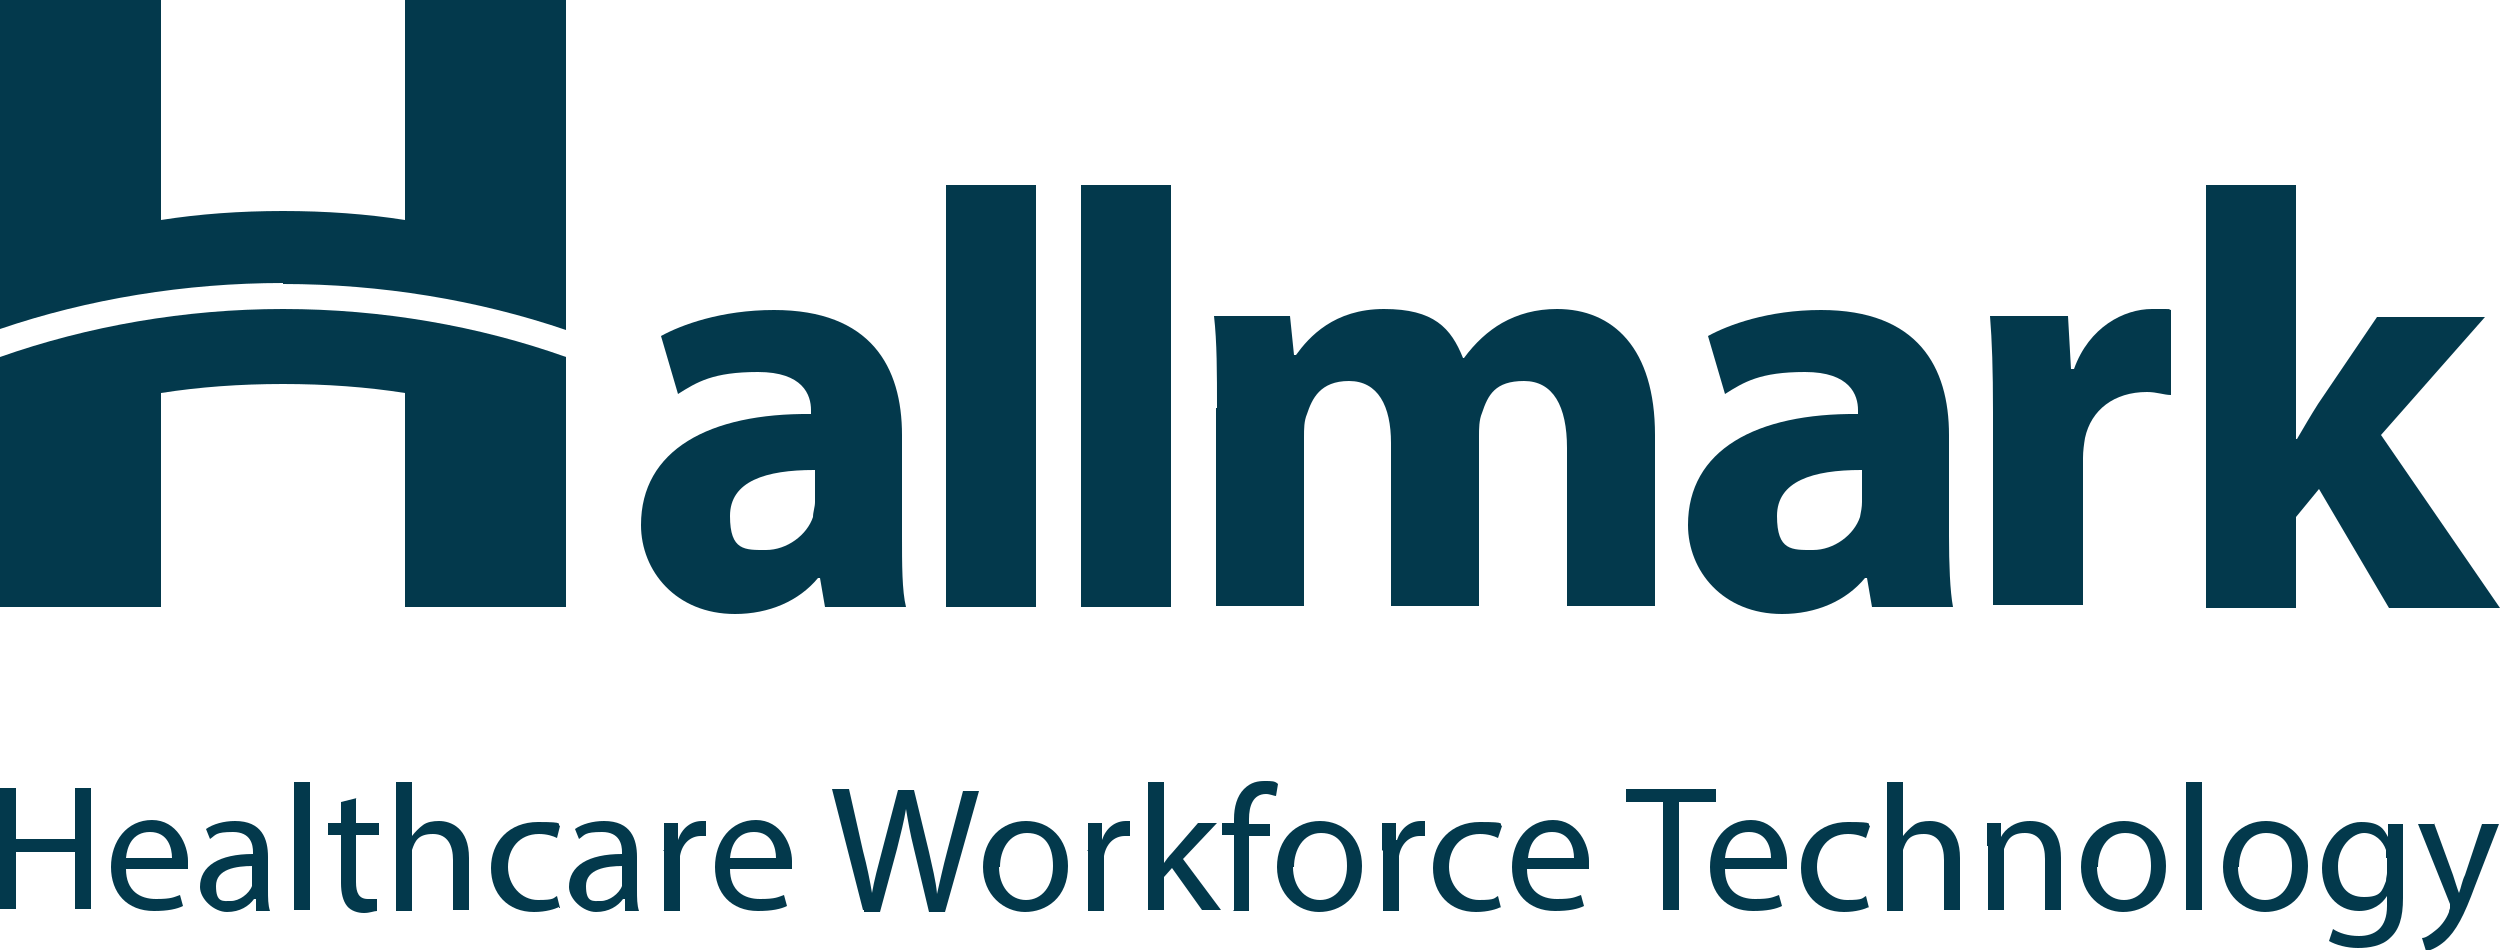 <?xml version="1.0" encoding="UTF-8"?>
<svg id="Layer_1" xmlns="http://www.w3.org/2000/svg" version="1.1" viewBox="0 0 250 95">
  <!-- Generator: Adobe Illustrator 30.0.0, SVG Export Plug-In . SVG Version: 2.1.1 Build 123)  -->
  <defs>
    <style>
      .st0 {
        fill: #03394c;
      }
    </style>
  </defs>
  <g>
    <g>
      <path class="st0" d="M81.4,47c-4.8,0-8.4,1.1-8.4,4.6s1.5,3.4,3.6,3.4,4.1-1.5,4.7-3.3c0-.5.2-1,.2-1.5v-3.2h0ZM82.5,60.7l-.5-2.9h-.2c-1.9,2.3-4.9,3.6-8.3,3.6-5.9,0-9.4-4.3-9.4-8.9,0-7.5,6.8-11.2,17-11.1v-.4c0-1.5-.8-3.8-5.3-3.8s-6.1,1-8,2.2l-1.7-5.8c2-1.1,6-2.6,11.3-2.6,9.7,0,12.8,5.7,12.8,12.5v10.1c0,2.8,0,5.5.4,7.1h-8.2,0Z"/>
      <polygon class="st0" points="94.6 18.5 103.6 18.5 103.6 60.7 94.6 60.7 94.6 18.5"/>
      <polygon class="st0" points="108.1 18.5 117.1 18.5 117.1 60.7 108.1 60.7 108.1 18.5"/>
      <path class="st0" d="M121.7,40.9c0-3.6,0-6.7-.3-9.3h7.6l.4,3.9h.2c1.3-1.8,3.8-4.6,8.8-4.6s6.7,1.9,7.9,4.9h.1c1.1-1.5,2.4-2.7,3.8-3.5,1.6-.9,3.4-1.4,5.5-1.4,5.6,0,9.8,3.9,9.8,12.6v17.1h-8.8v-15.8c0-4.2-1.4-6.7-4.3-6.7s-3.6,1.4-4.2,3.2c-.3.7-.3,1.6-.3,2.3v17h-8.8v-16.3c0-3.7-1.3-6.2-4.2-6.2s-3.7,1.8-4.2,3.3c-.3.7-.3,1.5-.3,2.3v16.9h-8.8v-19.8h.1Z"/>
      <path class="st0" d="M186.1,47c-4.8,0-8.4,1.1-8.4,4.6s1.5,3.4,3.6,3.4,4.1-1.5,4.7-3.3c.1-.5.2-1,.2-1.5v-3.2h-.1ZM187.2,60.7l-.5-2.9h-.2c-1.9,2.3-4.9,3.6-8.3,3.6-5.9,0-9.4-4.3-9.4-8.9,0-7.5,6.8-11.2,17-11.1v-.4c0-1.5-.8-3.8-5.3-3.8s-6.1,1-8,2.2l-1.7-5.8c2-1.1,6-2.6,11.3-2.6,9.7,0,12.8,5.7,12.8,12.5v10.1c0,2.8.1,5.5.4,7.1,0,0-8.1,0-8.1,0Z"/>
      <path class="st0" d="M199.3,41.2c0-4.3-.1-7.1-.3-9.6h7.8l.3,5.3h.3c1.5-4.2,5-6,7.8-6s1.3,0,1.9.1v8.5c-.7,0-1.4-.3-2.4-.3-3.3,0-5.6,1.8-6.2,4.6-.1.6-.2,1.3-.2,2v14.7h-9v-19.5h0v.2Z"/>
      <path class="st0" d="M229.6,43.9h.1c.7-1.2,1.4-2.4,2.1-3.5l5.9-8.7h10.8l-10.4,11.8,11.9,17.3h-11.1l-7-11.9-2.3,2.8v9.1h-9V18.5h9v25.3h0Z"/>
    </g>
    <g>
      <path class="st0" d="M28.3,30.9c-9.8,0-19.5,1.7-28.3,4.8v25h16.1v-21.4c3.8-.6,7.9-.9,12.2-.9s8.4.3,12.2.9v21.4h16.1v-25c-8.7-3.1-18.4-4.8-28.3-4.8h0Z"/>
      <path class="st0" d="M28.3,28.4c9.8,0,19.5,1.6,28.3,4.6V0h-16.1v22c-3.8-.6-7.9-.9-12.2-.9s-8.4.3-12.2.9V0H0v32.9c8.8-3,18.5-4.6,28.3-4.6h0Z"/>
    </g>
  </g>
  <g>
    <path class="st0" d="M1.6,78.8v5.1h5.9v-5.1h1.6v12.1h-1.6v-5.7H1.6v5.7H0v-12.1h1.6Z"/>
    <path class="st0" d="M12.6,86.9c0,2.2,1.4,3,3,3s1.8-.2,2.4-.4l.3,1.1c-.6.3-1.5.5-2.9.5-2.7,0-4.3-1.8-4.3-4.4s1.6-4.7,4.1-4.7,3.6,2.5,3.6,4.1,0,.6,0,.8h-6.2ZM17.2,85.8c0-1-.4-2.6-2.2-2.6s-2.3,1.5-2.4,2.6h4.6Z"/>
    <path class="st0" d="M25.6,91v-1.1h-.2c-.5.7-1.4,1.3-2.7,1.3s-2.7-1.3-2.7-2.5c0-2.1,1.9-3.3,5.3-3.3v-.2c0-.7-.2-2-2-2s-1.7.3-2.3.7l-.4-1c.7-.5,1.8-.8,2.9-.8,2.7,0,3.3,1.8,3.3,3.6v3.3c0,.8,0,1.5.2,2.1h-1.5.1ZM25.3,86.6c-1.7,0-3.7.3-3.7,2s.7,1.5,1.5,1.5,1.8-.7,2.1-1.5v-2h.1Z"/>
    <path class="st0" d="M29.4,78.2h1.6v12.8h-1.6v-12.8h0Z"/>
    <path class="st0" d="M35.6,79.8v2.5h2.3v1.2h-2.3v4.7c0,1.1.3,1.7,1.2,1.7h.9v1.2c-.3,0-.7.2-1.3.2s-1.3-.2-1.7-.7-.6-1.3-.6-2.3v-4.8h-1.3v-1.2h1.3v-2.1l1.6-.4h-.1Z"/>
    <path class="st0" d="M39.6,78.2h1.6v5.4h0c.3-.4.7-.8,1.1-1.1s1-.4,1.6-.4c1.2,0,3,.7,3,3.7v5.2h-1.6v-5c0-1.4-.5-2.6-2-2.6s-1.8.7-2.1,1.6v6.1h-1.6v-12.8h0Z"/>
    <path class="st0" d="M55.9,90.7c-.4.2-1.3.5-2.5.5-2.6,0-4.3-1.8-4.3-4.4s1.8-4.6,4.7-4.6,1.8.2,2.2.4l-.3,1.2c-.4-.2-1-.4-1.8-.4-2,0-3.1,1.5-3.1,3.3s1.3,3.3,3,3.3,1.5-.2,1.9-.4l.3,1.2h-.1Z"/>
    <path class="st0" d="M62.5,91v-1.1h-.2c-.5.7-1.4,1.3-2.7,1.3s-2.7-1.3-2.7-2.5c0-2.1,1.9-3.3,5.3-3.3v-.2c0-.7-.2-2-2-2s-1.7.3-2.3.7l-.4-1c.7-.5,1.8-.8,2.9-.8,2.7,0,3.3,1.8,3.3,3.6v3.3c0,.8,0,1.5.2,2.1h-1.5.1ZM62.3,86.6c-1.7,0-3.7.3-3.7,2s.7,1.5,1.5,1.5,1.8-.7,2.1-1.5v-2h.1Z"/>
    <path class="st0" d="M66.4,85v-2.7h1.4v1.7h0c.4-1.2,1.3-1.9,2.4-1.9s.3,0,.4,0v1.5h-.5c-1.1,0-1.9.8-2.1,2v5.5h-1.6v-6h-.1Z"/>
    <path class="st0" d="M73,86.9c0,2.2,1.4,3,3,3s1.8-.2,2.4-.4l.3,1.1c-.6.3-1.5.5-2.9.5-2.7,0-4.3-1.8-4.3-4.4s1.6-4.7,4.1-4.7,3.6,2.5,3.6,4.1,0,.6,0,.8h-6.2ZM77.6,85.8c0-1-.4-2.6-2.2-2.6s-2.3,1.5-2.4,2.6h4.6Z"/>
    <path class="st0" d="M86.3,91l-3.1-12.1h1.7l1.4,6.2c.4,1.5.7,3,.9,4.2h0c.2-1.2.6-2.7,1-4.2l1.6-6.1h1.6l1.5,6.2c.3,1.4.7,2.9.8,4.2h0c.3-1.3.6-2.7,1-4.2l1.6-6.1h1.6l-3.4,12.1h-1.6l-1.5-6.3c-.4-1.6-.6-2.8-.8-4h0c-.2,1.2-.5,2.4-.9,4l-1.7,6.3h-1.6v-.2Z"/>
    <path class="st0" d="M106.8,86.6c0,3.2-2.2,4.6-4.3,4.6s-4.2-1.7-4.2-4.5,1.9-4.6,4.3-4.6,4.2,1.8,4.2,4.5ZM99.9,86.7c0,1.9,1.1,3.3,2.7,3.3s2.7-1.4,2.7-3.4-.8-3.3-2.6-3.3-2.7,1.7-2.7,3.4h0Z"/>
    <path class="st0" d="M108.8,85v-2.7h1.4v1.7h0c.4-1.2,1.3-1.9,2.4-1.9s.3,0,.4,0v1.5h-.5c-1.1,0-1.9.8-2.1,2v5.5h-1.6v-6h-.1Z"/>
    <path class="st0" d="M116.4,86.3h0c.2-.3.5-.7.8-1l2.6-3h1.9l-3.4,3.6,3.8,5.1h-1.9l-3-4.2-.8.9v3.3h-1.6v-12.8h1.6v8.1h0Z"/>
    <path class="st0" d="M123.4,91v-7.5h-1.2v-1.2h1.2v-.4c0-1.2.3-2.3,1-3s1.4-.8,2.1-.8,1,0,1.3.3l-.2,1.2c-.2,0-.6-.2-1-.2-1.3,0-1.7,1.2-1.7,2.5v.5h2.1v1.2h-2.1v7.5h-1.6,0Z"/>
    <path class="st0" d="M136.2,86.6c0,3.2-2.2,4.6-4.3,4.6s-4.2-1.7-4.2-4.5,1.9-4.6,4.3-4.6,4.2,1.8,4.2,4.5ZM129.3,86.7c0,1.9,1.1,3.3,2.7,3.3s2.7-1.4,2.7-3.4-.8-3.3-2.6-3.3-2.7,1.7-2.7,3.4h0Z"/>
    <path class="st0" d="M138.2,85v-2.7h1.4v1.7h.1c.4-1.2,1.3-1.9,2.4-1.9s.3,0,.4,0v1.5h-.5c-1.1,0-1.9.8-2.1,2v5.5h-1.6v-6h0Z"/>
    <path class="st0" d="M150.1,90.7c-.4.2-1.3.5-2.5.5-2.6,0-4.3-1.8-4.3-4.4s1.8-4.6,4.7-4.6,1.8.2,2.2.4l-.4,1.2c-.4-.2-1-.4-1.8-.4-2,0-3.1,1.5-3.1,3.3s1.3,3.3,3,3.3,1.5-.2,1.9-.4l.3,1.2h0Z"/>
    <path class="st0" d="M152.7,86.9c0,2.2,1.4,3,3,3s1.8-.2,2.4-.4l.3,1.1c-.6.3-1.5.5-2.9.5-2.7,0-4.3-1.8-4.3-4.4s1.6-4.7,4.1-4.7,3.6,2.5,3.6,4.1,0,.6,0,.8h-6.2ZM157.4,85.8c0-1-.4-2.6-2.2-2.6s-2.3,1.5-2.4,2.6h4.6,0Z"/>
    <path class="st0" d="M166.3,80.2h-3.7v-1.3h9v1.3h-3.7v10.8h-1.6v-10.8Z"/>
    <path class="st0" d="M172.5,86.9c0,2.2,1.4,3,3,3s1.8-.2,2.4-.4l.3,1.1c-.6.3-1.5.5-2.9.5-2.7,0-4.3-1.8-4.3-4.4s1.6-4.7,4.1-4.7,3.6,2.5,3.6,4.1,0,.6,0,.8h-6.2ZM177.1,85.8c0-1-.4-2.6-2.2-2.6s-2.3,1.5-2.4,2.6h4.6,0Z"/>
    <path class="st0" d="M186.9,90.7c-.4.2-1.3.5-2.5.5-2.6,0-4.3-1.8-4.3-4.4s1.8-4.6,4.7-4.6,1.8.2,2.2.4l-.4,1.2c-.4-.2-1-.4-1.8-.4-2,0-3.1,1.5-3.1,3.3s1.3,3.3,3,3.3,1.5-.2,1.9-.4l.3,1.2h0Z"/>
    <path class="st0" d="M188.7,78.2h1.6v5.4h0c.3-.4.7-.8,1.1-1.1s1-.4,1.6-.4c1.2,0,3,.7,3,3.7v5.2h-1.6v-5c0-1.4-.5-2.6-2-2.6s-1.8.7-2.1,1.6v6.1h-1.6v-12.8h0Z"/>
    <path class="st0" d="M198.7,84.6v-2.3h1.4v1.4h0c.4-.8,1.4-1.6,2.9-1.6s3.1.7,3.1,3.7v5.2h-1.6v-5.1c0-1.4-.5-2.6-2-2.6s-1.8.8-2.1,1.6v6.1h-1.6v-6.4h0Z"/>
    <path class="st0" d="M216.6,86.6c0,3.2-2.2,4.6-4.3,4.6s-4.2-1.7-4.2-4.5,1.9-4.6,4.3-4.6,4.2,1.8,4.2,4.5h0ZM209.7,86.7c0,1.9,1.1,3.3,2.7,3.3s2.7-1.4,2.7-3.4-.8-3.3-2.6-3.3-2.7,1.7-2.7,3.4h0Z"/>
    <path class="st0" d="M218.6,78.2h1.6v12.8h-1.6v-12.8h0Z"/>
    <path class="st0" d="M230.8,86.6c0,3.2-2.2,4.6-4.3,4.6s-4.2-1.7-4.2-4.5,1.9-4.6,4.3-4.6,4.2,1.8,4.2,4.5h0ZM223.8,86.7c0,1.9,1.1,3.3,2.7,3.3s2.7-1.4,2.7-3.4-.8-3.3-2.6-3.3-2.7,1.7-2.7,3.4h0Z"/>
    <path class="st0" d="M240.3,82.3v7.5c0,2-.4,3.2-1.3,4-.8.8-2.1,1-3.2,1s-2.2-.3-2.9-.7l.4-1.2c.6.4,1.5.7,2.6.7,1.6,0,2.8-.8,2.8-3v-1h0c-.5.8-1.4,1.5-2.8,1.5-2.2,0-3.7-1.8-3.7-4.3s1.9-4.6,3.9-4.6,2.3.8,2.7,1.5h0v-1.3h1.5ZM238.6,85.7v-.7c-.3-.9-1.1-1.7-2.2-1.7s-2.6,1.3-2.6,3.3.9,3.1,2.6,3.1,1.8-.6,2.2-1.6c0-.3.1-.6.1-.8v-1.5h-.1Z"/>
    <path class="st0" d="M243.4,82.3l1.9,5.2c.2.6.4,1.3.6,1.8h0c.2-.5.3-1.2.6-1.8l1.7-5.1h1.7l-2.4,6.2c-1.1,3-1.9,4.5-3,5.5-.8.7-1.6,1-1.9,1l-.4-1.3c.4,0,.9-.4,1.4-.8.4-.3,1-1,1.3-1.8,0-.2.1-.3.1-.4v-.4l-3.2-8h1.8-.2Z"/>
  </g>
</svg>